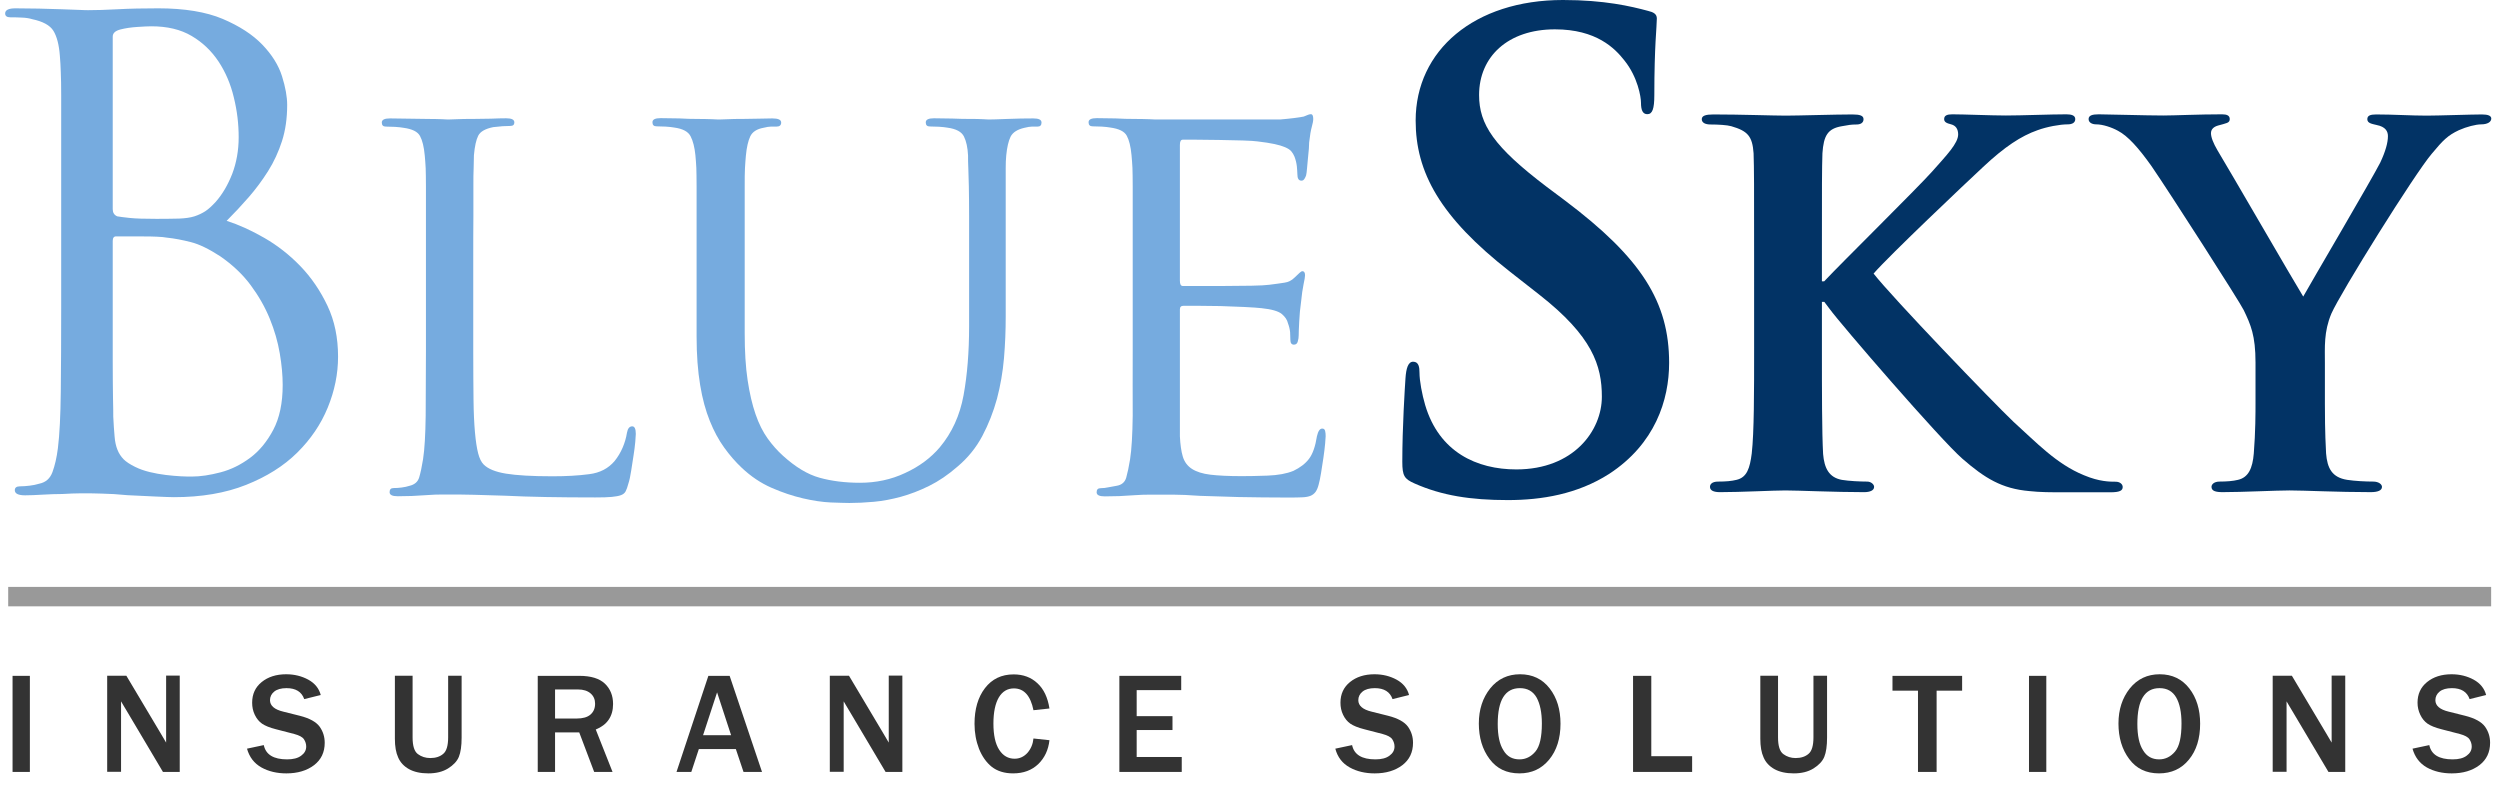 <?xml version="1.0" encoding="utf-8"?>
<!-- Generator: Adobe Illustrator 24.0.1, SVG Export Plug-In . SVG Version: 6.00 Build 0)  -->
<svg version="1.1" id="Layer_1" xmlns="http://www.w3.org/2000/svg" xmlns:xlink="http://www.w3.org/1999/xlink" x="0px" y="0px"
	 viewBox="0 0 189.17 59.74" style="enable-background:new 0 0 189.17 59.74;" xml:space="preserve">
<style type="text/css">
	.st0{fill:#76ABDF;}
	.st1{fill:#023365;}
	.st2{fill:#999999;}
	.st3{fill:#333333;}
</style>
<g>
	<g>
		<g>
			<path class="st0" d="M4.63,23.33v-8.58c0-1.88,0-3.43,0-4.63c0-1.2,0-2.17,0-2.9S4.62,5.91,4.6,5.47
				C4.59,5.03,4.56,4.62,4.53,4.23C4.47,3.39,4.3,2.75,4.04,2.33c-0.26-0.42-0.8-0.71-1.61-0.88c-0.19-0.06-0.46-0.11-0.8-0.12
				C1.29,1.31,1.01,1.31,0.78,1.31c-0.26,0-0.39-0.1-0.39-0.29c0-0.26,0.26-0.39,0.78-0.39c0.55,0,1.14,0.01,1.75,0.02
				C3.54,0.67,4.12,0.68,4.65,0.7c0.54,0.02,0.99,0.03,1.36,0.05c0.37,0.02,0.59,0.02,0.66,0.02c0.58,0,1.33-0.02,2.24-0.07
				c0.91-0.05,1.93-0.07,3.07-0.07c1.98,0,3.61,0.27,4.87,0.8c1.27,0.54,2.27,1.19,3,1.95c0.73,0.76,1.23,1.56,1.49,2.39
				c0.26,0.83,0.39,1.55,0.39,2.17c0,1.01-0.13,1.92-0.39,2.73c-0.26,0.81-0.61,1.57-1.05,2.27c-0.44,0.7-0.93,1.36-1.46,1.97
				c-0.54,0.62-1.1,1.22-1.68,1.8C18.06,17,19.01,17.43,20,18c0.99,0.57,1.9,1.28,2.73,2.14c0.83,0.86,1.51,1.86,2.05,3
				c0.54,1.14,0.8,2.42,0.8,3.85c0,1.3-0.26,2.58-0.78,3.85c-0.52,1.27-1.29,2.4-2.31,3.41c-1.02,1.01-2.31,1.82-3.87,2.44
				c-1.56,0.62-3.38,0.93-5.46,0.93c-0.26,0-0.73-0.02-1.41-0.05c-0.68-0.03-1.38-0.07-2.1-0.1c-0.72-0.07-1.36-0.11-1.95-0.12
				c-0.58-0.02-0.93-0.02-1.02-0.02c-0.07,0-0.28,0-0.63,0c-0.36,0-0.8,0.02-1.32,0.05c-0.49,0-0.99,0.02-1.51,0.05
				c-0.52,0.03-0.96,0.05-1.32,0.05c-0.52,0-0.78-0.13-0.78-0.39c0-0.19,0.13-0.29,0.39-0.29c0.23,0,0.47-0.02,0.73-0.05
				c0.26-0.03,0.5-0.08,0.73-0.15c0.49-0.1,0.82-0.39,1-0.88c0.18-0.49,0.32-1.09,0.41-1.8c0.13-1.04,0.2-2.48,0.22-4.31
				C4.62,27.76,4.63,25.67,4.63,23.33z M8.53,2.77v13.06c0,0.26,0.11,0.44,0.34,0.54c0.16,0.03,0.47,0.07,0.93,0.12
				c0.45,0.05,1.14,0.07,2.05,0.07c0.68,0,1.25-0.01,1.71-0.02c0.45-0.02,0.84-0.07,1.15-0.17c0.31-0.1,0.58-0.23,0.83-0.39
				c0.24-0.16,0.49-0.39,0.76-0.68c0.52-0.58,0.94-1.3,1.27-2.14c0.32-0.84,0.49-1.77,0.49-2.78c0-1.01-0.12-2.01-0.37-3.02
				c-0.24-1.01-0.63-1.91-1.15-2.7C16,3.85,15.33,3.21,14.5,2.72s-1.84-0.73-3.05-0.73c-0.26,0-0.62,0.02-1.07,0.05
				C9.92,2.07,9.5,2.13,9.11,2.23C8.72,2.33,8.53,2.51,8.53,2.77z M8.53,18.22v2.78c0,0.94,0,1.98,0,3.12c0,1.14,0,2.23,0,3.27
				c0,1.04,0.01,1.94,0.02,2.7c0.02,0.76,0.02,1.24,0.02,1.44c0.03,0.58,0.06,1.08,0.1,1.49c0.03,0.41,0.11,0.75,0.22,1.02
				c0.11,0.28,0.27,0.51,0.46,0.71c0.19,0.19,0.49,0.39,0.88,0.58c0.32,0.16,0.69,0.29,1.1,0.39c0.41,0.1,0.81,0.17,1.22,0.22
				c0.41,0.05,0.78,0.08,1.12,0.1c0.34,0.02,0.63,0.02,0.85,0.02c0.65,0,1.37-0.11,2.17-0.32c0.8-0.21,1.54-0.58,2.24-1.1
				c0.7-0.52,1.28-1.23,1.75-2.12c0.47-0.89,0.71-2.02,0.71-3.39c0-0.71-0.07-1.51-0.22-2.39c-0.15-0.88-0.4-1.75-0.76-2.63
				c-0.36-0.88-0.84-1.72-1.44-2.53c-0.6-0.81-1.37-1.54-2.31-2.19c-0.85-0.55-1.58-0.91-2.22-1.07c-0.63-0.16-1.24-0.28-1.83-0.34
				c-0.16-0.03-0.41-0.06-0.75-0.07c-0.34-0.02-0.71-0.02-1.1-0.02c-0.39,0-0.76,0-1.12,0c-0.36,0-0.63,0-0.83,0
				C8.63,17.87,8.53,17.99,8.53,18.22z"/>
		</g>
		<g>
			<path class="st0" d="M35.81,19.89v6.76c0,1.39,0.01,2.59,0.02,3.58c0.01,0.99,0.05,1.82,0.11,2.49c0.06,0.67,0.14,1.19,0.24,1.58
				c0.1,0.39,0.24,0.67,0.42,0.85c0.33,0.33,0.89,0.56,1.69,0.69c0.8,0.13,1.97,0.2,3.51,0.2c1.04,0,1.96-0.05,2.78-0.16
				c0.82-0.1,1.46-0.44,1.93-1c0.24-0.3,0.44-0.63,0.6-1c0.16-0.37,0.27-0.75,0.33-1.13c0.06-0.33,0.19-0.49,0.4-0.49
				c0.18,0,0.27,0.19,0.27,0.58c0,0.09-0.02,0.29-0.04,0.6c-0.03,0.31-0.07,0.65-0.13,1.02c-0.06,0.37-0.12,0.76-0.18,1.16
				c-0.06,0.4-0.13,0.73-0.22,1c-0.06,0.24-0.13,0.42-0.2,0.56c-0.07,0.13-0.19,0.23-0.36,0.29c-0.16,0.06-0.39,0.1-0.69,0.13
				c-0.3,0.03-0.71,0.04-1.25,0.04c-2.73,0-5-0.04-6.8-0.13c-0.89-0.03-1.68-0.05-2.36-0.07c-0.68-0.02-1.32-0.02-1.91-0.02
				c-0.09,0-0.28,0-0.58,0c-0.3,0-0.64,0.01-1.02,0.04c-0.42,0.03-0.82,0.05-1.2,0.07c-0.39,0.01-0.74,0.02-1.07,0.02
				c-0.42,0-0.62-0.1-0.62-0.31c0-0.21,0.1-0.31,0.31-0.31c0.18,0,0.38-0.01,0.6-0.04c0.22-0.03,0.42-0.07,0.6-0.13
				c0.38-0.09,0.63-0.3,0.73-0.64c0.1-0.34,0.2-0.79,0.29-1.36c0.12-0.77,0.18-1.87,0.2-3.29c0.01-1.42,0.02-3.05,0.02-4.89v-6.67
				c0-1.45,0-2.64,0-3.56c0-0.92,0-1.67,0-2.25c0-0.58-0.01-1.04-0.02-1.38c-0.02-0.34-0.04-0.66-0.07-0.96
				c-0.06-0.65-0.18-1.14-0.36-1.47c-0.18-0.33-0.59-0.53-1.25-0.62c-0.15-0.03-0.36-0.05-0.64-0.07c-0.28-0.01-0.51-0.02-0.69-0.02
				c-0.21,0-0.31-0.1-0.31-0.31c0-0.21,0.21-0.31,0.62-0.31c0.44,0,0.92,0.01,1.42,0.02C31.46,8.99,31.93,9,32.36,9
				c0.43,0,0.79,0.01,1.09,0.02c0.3,0.02,0.47,0.02,0.53,0.02c0.03,0,0.22-0.01,0.58-0.02C34.92,9,35.32,9,35.76,9
				c0.44,0,0.9-0.01,1.38-0.02C37.62,8.96,38,8.95,38.3,8.95c0.41,0,0.62,0.1,0.62,0.31c0,0.18-0.1,0.27-0.31,0.27
				c-0.15,0-0.34,0.01-0.58,0.02c-0.24,0.02-0.47,0.04-0.71,0.07c-0.59,0.12-0.97,0.33-1.13,0.64c-0.16,0.31-0.27,0.81-0.33,1.49
				c0,0.3-0.01,0.62-0.02,0.96c-0.02,0.34-0.02,0.8-0.02,1.38c0,0.58,0,1.33,0,2.25C35.81,17.25,35.81,18.44,35.81,19.89z"/>
			<path class="st0" d="M52.71,25.45v-5.56c0-1.45,0-2.64,0-3.56c0-0.92,0-1.67,0-2.25c0-0.58-0.01-1.04-0.02-1.38
				c-0.02-0.34-0.04-0.66-0.07-0.96c-0.06-0.59-0.18-1.07-0.36-1.42c-0.18-0.36-0.59-0.58-1.25-0.67c-0.15-0.03-0.36-0.05-0.64-0.07
				c-0.28-0.01-0.51-0.02-0.69-0.02c-0.21,0-0.31-0.1-0.31-0.31c0-0.21,0.21-0.31,0.62-0.31c0.44,0,0.91,0.01,1.4,0.02
				C51.89,8.99,52.34,9,52.77,9c0.43,0,0.8,0.01,1.11,0.02c0.31,0.02,0.51,0.02,0.6,0.02c0.09,0,0.29-0.01,0.6-0.02
				C55.4,9,55.75,9,56.15,9c0.4,0,0.81-0.01,1.22-0.02c0.41-0.01,0.77-0.02,1.07-0.02c0.44,0,0.67,0.1,0.67,0.31
				c0,0.21-0.12,0.31-0.36,0.31c-0.15,0-0.29,0-0.42,0c-0.13,0-0.32,0.03-0.56,0.09c-0.5,0.09-0.84,0.31-1,0.65
				c-0.16,0.34-0.27,0.82-0.33,1.45c-0.03,0.3-0.05,0.62-0.07,0.96c-0.02,0.34-0.02,0.8-0.02,1.38c0,0.58,0,1.33,0,2.25
				c0,0.92,0,2.11,0,3.56v5.3c0,1.37,0.07,2.55,0.22,3.54c0.15,1,0.35,1.86,0.6,2.58c0.25,0.73,0.56,1.34,0.91,1.83
				s0.74,0.93,1.16,1.31c0.95,0.86,1.87,1.42,2.78,1.67c0.9,0.25,1.92,0.38,3.05,0.38c1.22,0,2.36-0.24,3.42-0.74
				c1.07-0.49,1.94-1.14,2.62-1.94c0.92-1.1,1.52-2.41,1.8-3.94c0.28-1.53,0.42-3.27,0.42-5.23v-4.77c0-1.45,0-2.64,0-3.56
				c0-0.92-0.01-1.67-0.02-2.25c-0.02-0.58-0.03-1.04-0.04-1.38c-0.02-0.34-0.02-0.66-0.02-0.96c-0.03-0.59-0.13-1.07-0.31-1.43
				c-0.18-0.36-0.59-0.58-1.25-0.67c-0.15-0.03-0.36-0.05-0.64-0.07c-0.28-0.01-0.51-0.02-0.69-0.02c-0.21,0-0.31-0.1-0.31-0.31
				c0-0.21,0.21-0.31,0.62-0.31c0.44,0,0.9,0.01,1.38,0.02C72.53,8.99,72.97,9,73.37,9S74.11,9,74.39,9.02
				c0.28,0.02,0.45,0.02,0.51,0.02c0.15,0,0.58-0.01,1.31-0.04c0.73-0.03,1.39-0.04,1.98-0.04c0.41,0,0.62,0.1,0.62,0.31
				c0,0.21-0.1,0.31-0.31,0.31c-0.15,0-0.29,0-0.42,0c-0.13,0-0.32,0.03-0.56,0.09c-0.53,0.12-0.88,0.34-1.05,0.67
				c-0.16,0.33-0.27,0.8-0.33,1.42c-0.03,0.3-0.04,0.62-0.04,0.96c0,0.34,0,0.8,0,1.38c0,0.58,0,1.33,0,2.25c0,0.92,0,2.11,0,3.56
				v4.05c0,1.04-0.04,2.08-0.13,3.14c-0.09,1.05-0.27,2.08-0.53,3.07c-0.27,0.99-0.64,1.93-1.11,2.82c-0.47,0.89-1.1,1.66-1.87,2.31
				c-0.71,0.62-1.43,1.11-2.16,1.47c-0.73,0.36-1.44,0.63-2.13,0.82c-0.7,0.19-1.38,0.32-2.05,0.38c-0.67,0.06-1.28,0.09-1.85,0.09
				c-0.33,0-0.8-0.02-1.42-0.04c-0.62-0.03-1.32-0.13-2.09-0.31c-0.77-0.18-1.56-0.44-2.38-0.8c-0.82-0.36-1.56-0.86-2.25-1.51
				c-0.47-0.44-0.92-0.96-1.33-1.53c-0.42-0.58-0.78-1.25-1.09-2.02c-0.31-0.77-0.56-1.67-0.73-2.71
				C52.8,28.06,52.71,26.85,52.71,25.45z"/>
			<path class="st0" d="M85.71,26.56v-6.67c0-1.45,0-2.64,0-3.56c0-0.92,0-1.67,0-2.25c0-0.58-0.01-1.04-0.02-1.38
				c-0.02-0.34-0.04-0.66-0.07-0.96c-0.06-0.65-0.18-1.14-0.36-1.47c-0.18-0.33-0.59-0.53-1.25-0.62c-0.15-0.03-0.36-0.05-0.64-0.07
				c-0.28-0.01-0.51-0.02-0.69-0.02c-0.21,0-0.31-0.1-0.31-0.31c0-0.21,0.21-0.31,0.62-0.31c0.44,0,0.92,0.01,1.42,0.02
				C84.92,8.99,85.4,9,85.84,9c0.44,0,0.82,0.01,1.13,0.02c0.31,0.02,0.5,0.02,0.56,0.02c0.03,0,0.27,0,0.71,0c0.44,0,0.99,0,1.62,0
				c0.64,0,1.33,0,2.09,0c0.76,0,1.47,0,2.16,0c0.68,0,1.27,0,1.78,0c0.5,0,0.83,0,0.98,0c0.38-0.03,0.74-0.07,1.07-0.11
				c0.33-0.04,0.56-0.08,0.71-0.11c0.09-0.03,0.18-0.07,0.27-0.11c0.09-0.04,0.18-0.07,0.27-0.07c0.12,0,0.18,0.12,0.18,0.36
				c0,0.15-0.04,0.35-0.11,0.6c-0.07,0.25-0.14,0.64-0.2,1.18c0,0.09-0.01,0.24-0.02,0.47c-0.02,0.22-0.04,0.47-0.07,0.73
				c-0.03,0.27-0.05,0.52-0.07,0.76c-0.02,0.24-0.04,0.42-0.07,0.53c-0.03,0.09-0.07,0.18-0.13,0.27c-0.06,0.09-0.13,0.13-0.22,0.13
				c-0.21,0-0.31-0.16-0.31-0.49c0-0.15-0.02-0.35-0.04-0.6c-0.03-0.25-0.09-0.5-0.18-0.73c-0.06-0.15-0.14-0.28-0.24-0.4
				c-0.1-0.12-0.26-0.22-0.47-0.31c-0.21-0.09-0.47-0.17-0.8-0.24c-0.33-0.07-0.76-0.14-1.29-0.2c-0.18-0.03-0.55-0.05-1.11-0.07
				c-0.56-0.01-1.16-0.03-1.8-0.04c-0.64-0.01-1.22-0.02-1.76-0.02s-0.86,0-0.98,0c-0.15,0-0.22,0.13-0.22,0.4v10.27
				c0,0.27,0.07,0.4,0.22,0.4c0.12,0,0.48,0,1.09,0c0.61,0,1.28,0,2.02,0c0.74,0,1.44-0.01,2.09-0.02c0.65-0.01,1.1-0.04,1.33-0.07
				c0.47-0.06,0.86-0.11,1.16-0.16c0.3-0.04,0.55-0.17,0.76-0.38c0.33-0.33,0.52-0.49,0.58-0.49c0.15,0,0.22,0.1,0.22,0.31
				c0,0.12-0.04,0.34-0.11,0.67c-0.07,0.33-0.14,0.8-0.2,1.42c-0.06,0.39-0.1,0.85-0.13,1.4c-0.03,0.55-0.04,0.9-0.04,1.05
				s-0.02,0.3-0.07,0.47c-0.04,0.16-0.14,0.24-0.29,0.24c-0.18,0-0.27-0.12-0.27-0.36c0-0.18-0.01-0.37-0.02-0.58
				c-0.02-0.21-0.07-0.43-0.16-0.67c-0.06-0.27-0.22-0.5-0.47-0.71c-0.25-0.21-0.76-0.36-1.53-0.44c-0.27-0.03-0.7-0.06-1.29-0.09
				c-0.59-0.03-1.2-0.05-1.82-0.07c-0.62-0.01-1.2-0.02-1.73-0.02c-0.53,0-0.89,0-1.07,0s-0.27,0.09-0.27,0.27v3.16
				c0,0.33,0,0.81,0,1.45c0,0.64,0,1.3,0,1.98c0,0.68,0,1.31,0,1.89c0,0.58,0,0.96,0,1.13c0.03,0.62,0.1,1.13,0.22,1.53
				c0.12,0.4,0.35,0.71,0.69,0.93c0.34,0.22,0.81,0.37,1.4,0.44c0.59,0.07,1.38,0.11,2.36,0.11c0.5,0,1.16-0.01,1.96-0.04
				c0.8-0.03,1.45-0.15,1.96-0.36c0.5-0.24,0.9-0.54,1.18-0.91c0.28-0.37,0.48-0.94,0.6-1.71c0.09-0.39,0.22-0.58,0.4-0.58
				c0.12,0,0.19,0.06,0.22,0.18c0.03,0.12,0.04,0.25,0.04,0.4c0,0.06-0.02,0.24-0.04,0.56c-0.03,0.31-0.07,0.67-0.13,1.07
				c-0.06,0.4-0.12,0.79-0.18,1.16c-0.06,0.37-0.12,0.66-0.18,0.87c-0.06,0.24-0.14,0.42-0.24,0.56c-0.1,0.13-0.23,0.23-0.38,0.29
				c-0.15,0.06-0.35,0.1-0.6,0.11c-0.25,0.01-0.57,0.02-0.96,0.02c-1.48,0-2.79-0.02-3.91-0.04c-1.13-0.03-2.09-0.06-2.89-0.09
				c-0.83-0.06-1.51-0.09-2.02-0.09c-0.52,0-0.93,0-1.22,0c-0.06,0-0.25,0-0.58,0c-0.33,0-0.7,0.01-1.11,0.04
				c-0.39,0.03-0.78,0.05-1.18,0.07c-0.4,0.01-0.76,0.02-1.09,0.02c-0.42,0-0.62-0.1-0.62-0.31c0-0.21,0.1-0.31,0.31-0.31
				c0.18,0,0.38-0.02,0.6-0.07c0.22-0.04,0.42-0.08,0.6-0.11c0.38-0.06,0.63-0.27,0.73-0.62c0.1-0.36,0.2-0.82,0.29-1.38
				c0.12-0.77,0.18-1.87,0.2-3.29C85.7,30.03,85.71,28.4,85.71,26.56z"/>
		</g>
	</g>
	<g>
		<g>
			<path class="st1" d="M137.85,21.29h0.18c1.33-1.42,7.03-7.03,8.18-8.32c1.11-1.25,1.96-2.13,1.96-2.8c0-0.4-0.18-0.67-0.53-0.76
				c-0.36-0.09-0.53-0.18-0.53-0.4c0-0.27,0.22-0.36,0.62-0.36c0.85,0,2.98,0.09,4.05,0.09c1.2,0,3.38-0.09,4.58-0.09
				c0.4,0,0.67,0.09,0.67,0.36c0,0.27-0.22,0.4-0.58,0.4c-0.58,0-1.56,0.18-2.27,0.44c-1.25,0.44-2.49,1.25-4.14,2.8
				c-1.25,1.16-7.07,6.67-8.27,8.05c1.38,1.78,9.07,9.78,10.58,11.21c1.73,1.56,3.25,3.2,5.34,4.05c1.16,0.49,1.96,0.49,2.4,0.49
				c0.31,0,0.53,0.18,0.53,0.4c0,0.27-0.22,0.4-0.93,0.4h-3.42c-1.16,0-1.87,0-2.71-0.09c-2.09-0.18-3.38-0.98-5.07-2.45
				c-1.69-1.47-9.21-10.18-10.05-11.34l-0.4-0.53h-0.18v3.42c0,3.47,0,6.45,0.09,8.09c0.09,1.07,0.44,1.78,1.42,1.96
				c0.53,0.09,1.42,0.13,1.91,0.13c0.31,0,0.53,0.22,0.53,0.4c0,0.27-0.31,0.4-0.76,0.4c-2.18,0-4.98-0.13-5.96-0.13
				c-0.89,0-3.38,0.13-4.94,0.13c-0.49,0-0.76-0.13-0.76-0.4c0-0.18,0.13-0.4,0.62-0.4c0.58,0,1.02-0.04,1.38-0.13
				c0.8-0.18,1.02-0.89,1.16-2c0.18-1.6,0.18-4.58,0.18-8.05V19.6c0-5.74,0-6.8-0.04-8c-0.09-1.29-0.44-1.69-1.69-2.05
				c-0.31-0.09-0.98-0.13-1.56-0.13c-0.4,0-0.67-0.13-0.67-0.4c0-0.27,0.31-0.36,0.89-0.36c2.05,0,4.54,0.09,5.47,0.09
				c0.93,0,3.74-0.09,5.03-0.09c0.58,0,0.85,0.09,0.85,0.36c0,0.27-0.22,0.4-0.53,0.4c-0.4,0-0.62,0.04-1.11,0.13
				c-1.07,0.18-1.38,0.71-1.47,2.05c-0.04,1.2-0.04,2.27-0.04,8V21.29z"/>
			<path class="st1" d="M170.67,27.43c0-2.05-0.36-2.85-0.89-3.96c-0.27-0.58-5.6-8.89-6.98-10.9c-0.98-1.38-1.78-2.27-2.53-2.67
				c-0.49-0.27-1.16-0.49-1.65-0.49c-0.31,0-0.58-0.13-0.58-0.4c0-0.27,0.27-0.36,0.76-0.36c0.67,0,3.6,0.09,4.89,0.09
				c0.85,0,2.67-0.09,4.45-0.09c0.36,0,0.58,0.09,0.58,0.36c0,0.31-0.27,0.31-0.89,0.49c-0.31,0.09-0.53,0.27-0.53,0.58
				c0,0.31,0.18,0.76,0.49,1.29c0.71,1.16,5.83,10.01,6.49,11.07c0.49-0.89,5.25-8.98,5.83-10.14c0.4-0.85,0.58-1.51,0.58-2
				c0-0.36-0.18-0.71-0.85-0.84c-0.36-0.09-0.71-0.13-0.71-0.44c0-0.27,0.22-0.36,0.67-0.36c1.29,0,2.67,0.09,3.82,0.09
				c0.85,0,3.42-0.09,4.18-0.09c0.44,0,0.71,0.09,0.71,0.31c0,0.27-0.31,0.44-0.76,0.44c-0.4,0-1.11,0.18-1.69,0.44
				c-0.85,0.4-1.2,0.76-2.05,1.78c-1.29,1.51-6.89,10.49-7.6,12.1c-0.58,1.38-0.49,2.53-0.49,3.78v3.02c0,0.62,0,2.18,0.09,3.78
				c0.09,1.11,0.44,1.82,1.6,2c0.58,0.09,1.42,0.13,1.96,0.13c0.44,0,0.67,0.22,0.67,0.4c0,0.27-0.31,0.4-0.85,0.4
				c-2.45,0-5.07-0.13-6.14-0.13c-0.98,0-3.6,0.13-5.07,0.13c-0.53,0-0.84-0.09-0.84-0.4c0-0.18,0.18-0.4,0.62-0.4
				c0.53,0,1.02-0.04,1.38-0.13c0.8-0.18,1.11-0.89,1.2-2c0.13-1.6,0.13-3.16,0.13-3.78V27.43z"/>
		</g>
		<g>
			<path class="st1" d="M107.03,36.58c-0.77-0.34-0.92-0.58-0.92-1.64c0-2.65,0.19-5.55,0.24-6.32c0.05-0.72,0.19-1.25,0.58-1.25
				c0.43,0,0.48,0.43,0.48,0.82c0,0.63,0.19,1.64,0.43,2.46c1.06,3.57,3.91,4.87,6.9,4.87c4.34,0,6.47-2.94,6.47-5.5
				c0-2.36-0.72-4.58-4.73-7.72l-2.22-1.74c-5.31-4.15-7.14-7.53-7.14-11.44c0-5.31,4.44-9.12,11.15-9.12
				c3.14,0,5.16,0.48,6.42,0.82c0.43,0.1,0.68,0.24,0.68,0.58c0,0.63-0.19,2.03-0.19,5.79c0,1.06-0.15,1.45-0.53,1.45
				c-0.34,0-0.48-0.29-0.48-0.87c0-0.43-0.24-1.93-1.25-3.19c-0.72-0.92-2.12-2.36-5.26-2.36c-3.57,0-5.74,2.08-5.74,4.97
				c0,2.22,1.11,3.91,5.12,6.95l1.35,1.01c5.84,4.39,7.91,7.72,7.91,12.31c0,2.8-1.06,6.13-4.54,8.4c-2.41,1.54-5.12,1.98-7.67,1.98
				C111.28,37.84,109.1,37.5,107.03,36.58z"/>
		</g>
	</g>
	<rect x="0.62" y="44.41" class="st2" width="187.88" height="1.47"/>
	<g>
		<path class="st3" d="M2.26,58.41H0.95v-7.27h1.31V58.41z"/>
		<path class="st3" d="M13.6,58.41h-1.27l-2.76-4.65c-0.04-0.07-0.11-0.19-0.21-0.35c-0.04-0.07-0.11-0.18-0.2-0.34v5.33H8.11v-7.27
			h1.45l2.55,4.28c0.02,0.04,0.18,0.3,0.46,0.78v-5.07h1.03V58.41z"/>
		<path class="st3" d="M18.69,56.65l1.27-0.27c0.15,0.72,0.74,1.08,1.76,1.08c0.47,0,0.82-0.09,1.07-0.28
			c0.25-0.18,0.38-0.41,0.38-0.69c0-0.2-0.06-0.38-0.17-0.55c-0.11-0.17-0.36-0.3-0.73-0.4l-1.39-0.36
			c-0.48-0.12-0.83-0.27-1.05-0.42c-0.23-0.16-0.41-0.38-0.55-0.67c-0.14-0.29-0.2-0.59-0.2-0.92c0-0.65,0.24-1.17,0.72-1.56
			c0.48-0.39,1.1-0.59,1.85-0.59c0.63,0,1.18,0.14,1.68,0.41c0.49,0.27,0.81,0.66,0.94,1.16l-1.25,0.31
			c-0.19-0.55-0.64-0.83-1.34-0.83c-0.41,0-0.72,0.09-0.93,0.26c-0.21,0.17-0.32,0.39-0.32,0.65c0,0.42,0.34,0.71,1.01,0.87
			l1.24,0.31c0.75,0.19,1.25,0.47,1.51,0.83c0.26,0.37,0.38,0.77,0.38,1.22c0,0.71-0.27,1.28-0.81,1.69
			c-0.54,0.41-1.24,0.62-2.09,0.62c-0.72,0-1.35-0.15-1.89-0.45C19.23,57.76,18.87,57.29,18.69,56.65z"/>
		<path class="st3" d="M34.93,51.14v4.67c0,0.63-0.07,1.12-0.21,1.46c-0.14,0.34-0.42,0.63-0.82,0.88c-0.41,0.25-0.9,0.37-1.49,0.37
			c-0.59,0-1.08-0.11-1.46-0.32c-0.38-0.21-0.66-0.51-0.82-0.88c-0.17-0.37-0.25-0.84-0.25-1.42v-4.77h1.34v4.67
			c0,0.64,0.13,1.06,0.4,1.26c0.27,0.2,0.58,0.3,0.94,0.3c0.41,0,0.74-0.11,0.98-0.32c0.25-0.21,0.37-0.63,0.37-1.24v-4.67H34.93z"
			/>
		<path class="st3" d="M46.35,58.41h-1.39l-1.13-2.99H42v2.99h-1.31v-7.27h3.15c0.88,0,1.52,0.2,1.93,0.59s0.62,0.91,0.62,1.54
			c0,0.93-0.44,1.58-1.31,1.93L46.35,58.41z M42,54.37h1.63c0.47,0,0.82-0.1,1.05-0.3s0.35-0.47,0.35-0.82
			c0-0.32-0.11-0.58-0.34-0.78c-0.23-0.2-0.55-0.3-0.95-0.3H42V54.37z"/>
		<path class="st3" d="M57.66,58.41h-1.4l-0.58-1.73h-2.8l-0.57,1.73h-1.12l2.41-7.27h1.61L57.66,58.41z M55.32,55.63l-1.06-3.24
			l-1.06,3.24H55.32z"/>
		<path class="st3" d="M68.28,58.41h-1.27l-2.76-4.65c-0.04-0.07-0.11-0.19-0.21-0.35c-0.04-0.07-0.11-0.18-0.2-0.34v5.33h-1.05
			v-7.27h1.45l2.55,4.28c0.02,0.04,0.18,0.3,0.46,0.78v-5.07h1.03V58.41z"/>
		<path class="st3" d="M78.2,55.88l1.21,0.13c-0.08,0.73-0.36,1.33-0.84,1.8c-0.49,0.47-1.12,0.71-1.91,0.71
			c-0.66,0-1.2-0.17-1.62-0.5c-0.41-0.33-0.73-0.79-0.96-1.36c-0.22-0.57-0.34-1.2-0.34-1.89c0-1.11,0.26-2.01,0.79-2.7
			s1.25-1.04,2.17-1.04c0.72,0,1.32,0.22,1.8,0.67c0.48,0.44,0.78,1.08,0.91,1.91l-1.21,0.13c-0.22-1.1-0.72-1.65-1.48-1.65
			c-0.49,0-0.87,0.23-1.14,0.68c-0.27,0.46-0.41,1.12-0.41,1.98c0,0.88,0.15,1.55,0.44,1.99c0.29,0.45,0.68,0.67,1.16,0.67
			c0.38,0,0.71-0.15,0.98-0.45C78.01,56.66,78.16,56.3,78.2,55.88z"/>
		<path class="st3" d="M89.43,58.41h-4.73v-7.27h4.68v1.08h-3.37v1.97h2.71v1.05h-2.71v2.04h3.41V58.41z"/>
		<path class="st3" d="M101.04,56.65l1.27-0.27c0.15,0.72,0.74,1.08,1.76,1.08c0.47,0,0.82-0.09,1.07-0.28
			c0.25-0.18,0.38-0.41,0.38-0.69c0-0.2-0.06-0.38-0.17-0.55c-0.11-0.17-0.36-0.3-0.73-0.4l-1.39-0.36
			c-0.48-0.12-0.83-0.27-1.05-0.42c-0.23-0.16-0.41-0.38-0.55-0.67c-0.14-0.29-0.2-0.59-0.2-0.92c0-0.65,0.24-1.17,0.72-1.56
			c0.48-0.39,1.1-0.59,1.85-0.59c0.63,0,1.18,0.14,1.68,0.41c0.49,0.27,0.81,0.66,0.94,1.16l-1.25,0.31
			c-0.19-0.55-0.64-0.83-1.34-0.83c-0.41,0-0.72,0.09-0.93,0.26c-0.21,0.17-0.32,0.39-0.32,0.65c0,0.42,0.34,0.71,1.01,0.87
			l1.24,0.31c0.75,0.19,1.25,0.47,1.51,0.83c0.26,0.37,0.38,0.77,0.38,1.22c0,0.71-0.27,1.28-0.81,1.69
			c-0.54,0.41-1.24,0.62-2.09,0.62c-0.72,0-1.35-0.15-1.89-0.45C101.57,57.76,101.21,57.29,101.04,56.65z"/>
		<path class="st3" d="M114.97,58.52c-0.97,0-1.72-0.36-2.26-1.09c-0.54-0.72-0.81-1.62-0.81-2.68c0-1.06,0.29-1.94,0.86-2.66
			c0.57-0.71,1.33-1.07,2.26-1.07c0.94,0,1.69,0.36,2.24,1.07c0.55,0.71,0.82,1.6,0.82,2.67c0,1.12-0.29,2.03-0.86,2.72
			S115.91,58.52,114.97,58.52z M114.98,57.46c0.47,0,0.87-0.2,1.2-0.59c0.33-0.39,0.49-1.1,0.49-2.13c0-0.83-0.14-1.49-0.4-1.96
			c-0.27-0.47-0.69-0.71-1.26-0.71c-1.12,0-1.68,0.9-1.68,2.71c0,0.88,0.14,1.54,0.43,1.99C114.03,57.24,114.44,57.46,114.98,57.46z
			"/>
		<path class="st3" d="M128.04,58.41h-4.47v-7.27h1.38v6.08h3.09V58.41z"/>
		<path class="st3" d="M138.25,51.14v4.67c0,0.63-0.07,1.12-0.21,1.46c-0.14,0.34-0.42,0.63-0.82,0.88
			c-0.41,0.25-0.9,0.37-1.49,0.37c-0.59,0-1.08-0.11-1.46-0.32s-0.66-0.51-0.82-0.88c-0.17-0.37-0.25-0.84-0.25-1.42v-4.77h1.34
			v4.67c0,0.64,0.13,1.06,0.4,1.26s0.58,0.3,0.93,0.3c0.41,0,0.74-0.11,0.98-0.32c0.25-0.21,0.37-0.63,0.37-1.24v-4.67H138.25z"/>
		<path class="st3" d="M146.54,58.41h-1.41v-6.15h-1.93v-1.12h5.27v1.12h-1.93V58.41z"/>
		<path class="st3" d="M154.84,58.41h-1.31v-7.27h1.31V58.41z"/>
		<path class="st3" d="M163.37,58.52c-0.97,0-1.72-0.36-2.26-1.09c-0.54-0.72-0.81-1.62-0.81-2.68c0-1.06,0.29-1.94,0.86-2.66
			c0.57-0.71,1.33-1.07,2.26-1.07c0.94,0,1.69,0.36,2.24,1.07c0.55,0.71,0.82,1.6,0.82,2.67c0,1.12-0.28,2.03-0.85,2.72
			C165.07,58.17,164.31,58.52,163.37,58.52z M163.38,57.46c0.47,0,0.87-0.2,1.2-0.59c0.33-0.39,0.49-1.1,0.49-2.13
			c0-0.83-0.13-1.49-0.4-1.96c-0.27-0.47-0.69-0.71-1.26-0.71c-1.12,0-1.68,0.9-1.68,2.71c0,0.88,0.14,1.54,0.43,1.99
			C162.44,57.24,162.85,57.46,163.38,57.46z"/>
		<path class="st3" d="M177.46,58.41h-1.27l-2.76-4.65c-0.04-0.07-0.11-0.19-0.21-0.35c-0.04-0.07-0.11-0.18-0.2-0.34v5.33h-1.05
			v-7.27h1.45l2.55,4.28c0.02,0.04,0.18,0.3,0.46,0.78v-5.07h1.03V58.41z"/>
		<path class="st3" d="M182.55,56.65l1.27-0.27c0.15,0.72,0.74,1.08,1.76,1.08c0.47,0,0.82-0.09,1.07-0.28
			c0.25-0.18,0.38-0.41,0.38-0.69c0-0.2-0.06-0.38-0.17-0.55s-0.36-0.3-0.73-0.4l-1.39-0.36c-0.48-0.12-0.83-0.27-1.05-0.42
			c-0.23-0.16-0.41-0.38-0.55-0.67c-0.14-0.29-0.21-0.59-0.21-0.92c0-0.65,0.24-1.17,0.72-1.56c0.48-0.39,1.1-0.59,1.85-0.59
			c0.63,0,1.18,0.14,1.68,0.41c0.49,0.27,0.81,0.66,0.94,1.16l-1.25,0.31c-0.19-0.55-0.64-0.83-1.34-0.83
			c-0.41,0-0.72,0.09-0.93,0.26c-0.21,0.17-0.32,0.39-0.32,0.65c0,0.42,0.34,0.71,1.01,0.87l1.24,0.31
			c0.75,0.19,1.25,0.47,1.51,0.83c0.26,0.37,0.38,0.77,0.38,1.22c0,0.71-0.27,1.28-0.81,1.69c-0.54,0.41-1.24,0.62-2.09,0.62
			c-0.72,0-1.35-0.15-1.89-0.45C183.09,57.76,182.73,57.29,182.55,56.65z"/>
	</g>
</g>
</svg>
